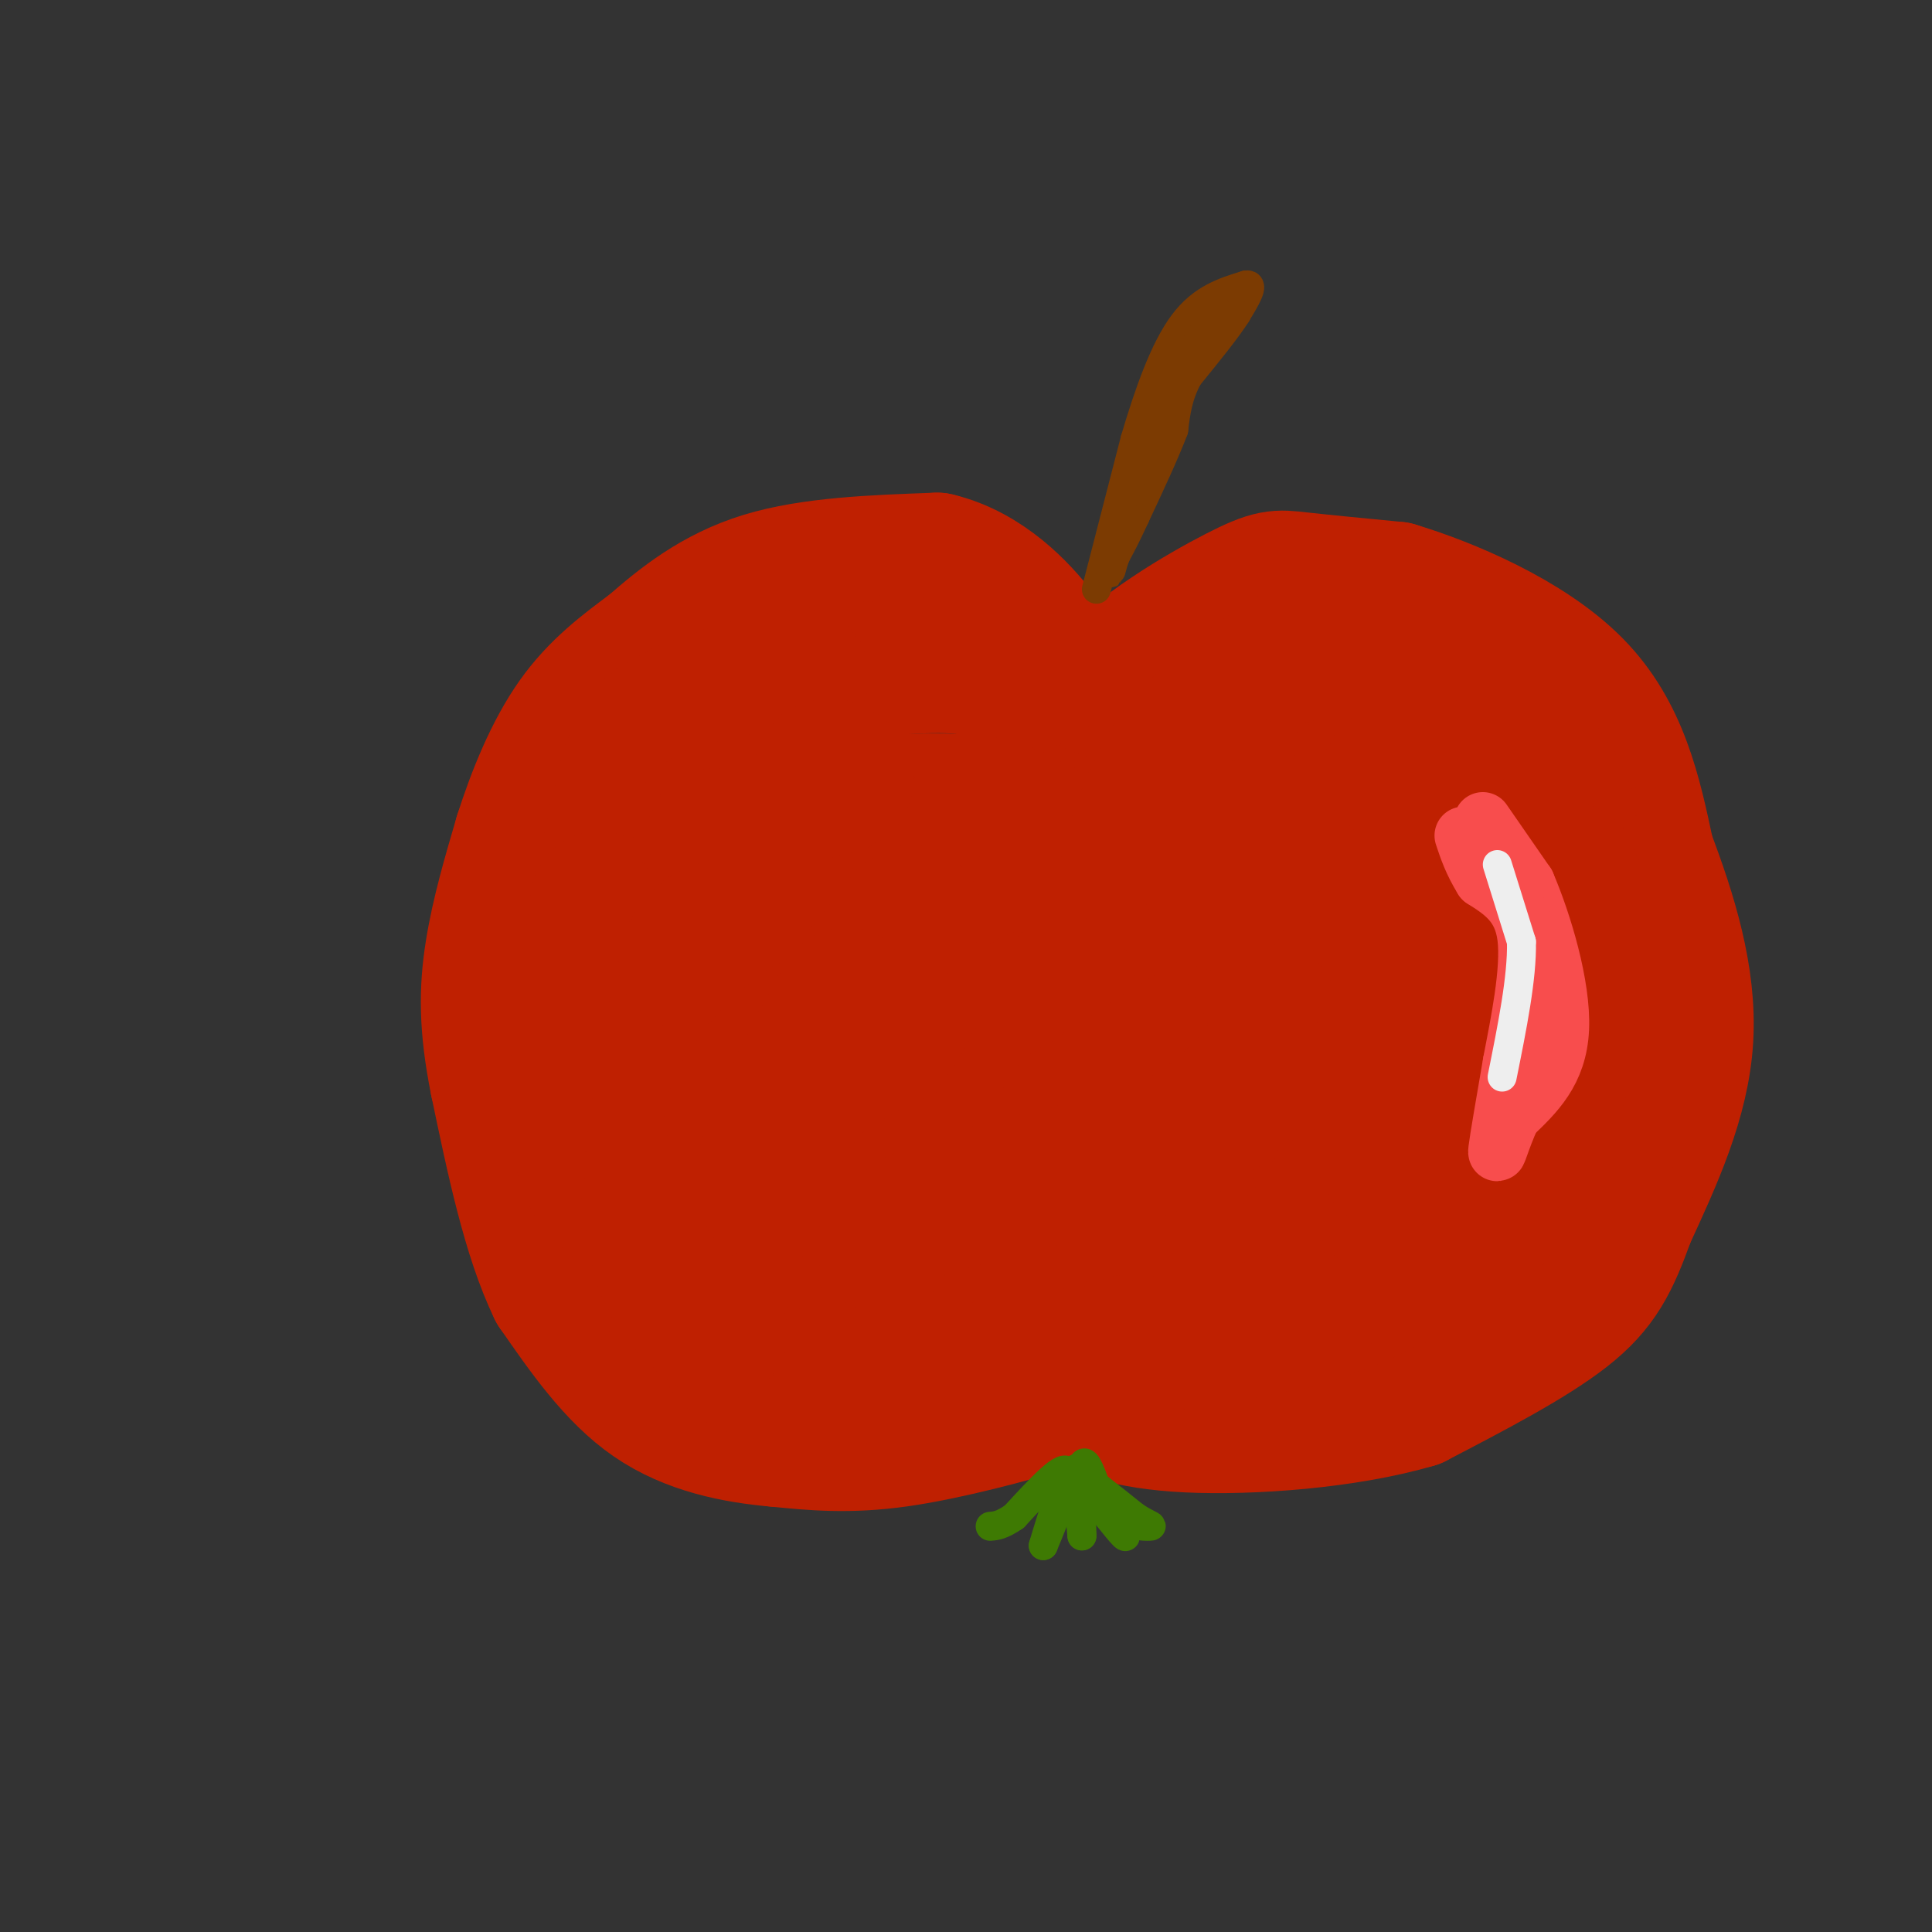 <svg viewBox='0 0 400 400' version='1.1' xmlns='http://www.w3.org/2000/svg' xmlns:xlink='http://www.w3.org/1999/xlink'><rect x="0" y="0" width="400" height="400" fill="#333333" stroke="none"/><g fill='none' stroke='rgb(191,32,1)' stroke-width='28' stroke-linecap='round' stroke-linejoin='round'><path d='M218,170c0.000,0.000 10.000,-27.000 10,-27'/><path d='M228,143c7.345,-8.500 20.708,-16.250 28,-20c7.292,-3.750 8.512,-3.500 13,-3c4.488,0.500 12.244,1.250 20,2'/><path d='M289,122c10.667,3.200 27.333,10.200 37,20c9.667,9.800 12.333,22.400 15,35'/><path d='M341,177c4.644,12.244 8.756,25.356 8,38c-0.756,12.644 -6.378,24.822 -12,37'/><path d='M337,252c-3.378,9.400 -5.822,14.400 -13,20c-7.178,5.600 -19.089,11.800 -31,18'/><path d='M293,290c-14.156,4.178 -34.044,5.622 -47,5c-12.956,-0.622 -18.978,-3.311 -25,-6'/><path d='M221,289c-5.000,-0.667 -5.000,0.667 -5,2'/><path d='M216,291c-6.333,1.867 -19.667,5.533 -30,7c-10.333,1.467 -17.667,0.733 -25,0'/><path d='M161,298c-8.778,-0.756 -18.222,-2.644 -26,-8c-7.778,-5.356 -13.889,-14.178 -20,-23'/><path d='M115,267c-5.333,-11.000 -8.667,-27.000 -12,-43'/><path d='M103,224c-2.356,-11.622 -2.244,-19.178 -1,-27c1.244,-7.822 3.622,-15.911 6,-24'/><path d='M108,173c2.667,-8.400 6.333,-17.400 11,-24c4.667,-6.600 10.333,-10.800 16,-15'/><path d='M135,134c6.000,-5.267 13.000,-10.933 23,-14c10.000,-3.067 23.000,-3.533 36,-4'/><path d='M194,116c10.133,2.400 17.467,10.400 21,15c3.533,4.600 3.267,5.800 3,7'/><path d='M218,138c-1.083,2.250 -5.292,4.375 -8,4c-2.708,-0.375 -3.917,-3.250 -11,-4c-7.083,-0.750 -20.042,0.625 -33,2'/><path d='M166,140c-10.750,1.714 -21.125,5.000 -27,8c-5.875,3.000 -7.250,5.714 -9,12c-1.750,6.286 -3.875,16.143 -6,26'/><path d='M124,186c-2.444,14.489 -5.556,37.711 -4,50c1.556,12.289 7.778,13.644 14,15'/><path d='M134,251c8.222,7.222 21.778,17.778 33,22c11.222,4.222 20.111,2.111 29,0'/><path d='M196,273c9.686,-1.435 19.400,-5.024 25,-9c5.600,-3.976 7.085,-8.340 17,-11c9.915,-2.660 28.262,-3.617 36,-8c7.738,-4.383 4.869,-12.191 2,-20'/><path d='M276,225c5.046,-2.833 16.662,0.086 0,-5c-16.662,-5.086 -61.601,-18.177 -80,-25c-18.399,-6.823 -10.257,-7.378 -3,-10c7.257,-2.622 13.628,-7.311 20,-12'/><path d='M213,173c3.480,-2.274 2.180,-1.960 0,-3c-2.180,-1.040 -5.241,-3.434 -14,-4c-8.759,-0.566 -23.217,0.695 -29,0c-5.783,-0.695 -2.892,-3.348 0,-6'/><path d='M170,160c0.371,-1.348 1.298,-1.718 3,-1c1.702,0.718 4.178,2.522 0,4c-4.178,1.478 -15.009,2.629 -21,4c-5.991,1.371 -7.140,2.963 -7,4c0.140,1.037 1.570,1.518 3,2'/><path d='M148,173c1.286,4.452 3.000,14.583 14,18c11.000,3.417 31.286,0.119 51,0c19.714,-0.119 38.857,2.940 58,6'/><path d='M271,197c11.325,-2.928 10.639,-13.248 10,-20c-0.639,-6.752 -1.229,-9.936 -4,-12c-2.771,-2.064 -7.722,-3.007 -15,-2c-7.278,1.007 -16.883,3.963 -22,7c-5.117,3.037 -5.748,6.153 -6,9c-0.252,2.847 -0.126,5.423 0,8'/><path d='M234,187c-0.964,4.274 -3.375,10.958 -3,6c0.375,-4.958 3.536,-21.560 10,-33c6.464,-11.440 16.232,-17.720 26,-24'/><path d='M267,136c5.579,-4.045 6.526,-2.156 15,2c8.474,4.156 24.474,10.581 33,17c8.526,6.419 9.579,12.834 10,17c0.421,4.166 0.211,6.083 0,8'/><path d='M325,180c0.214,11.417 0.750,35.958 -4,52c-4.750,16.042 -14.786,23.583 -24,29c-9.214,5.417 -17.607,8.708 -26,12'/><path d='M271,273c-23.956,4.933 -70.844,11.267 -95,12c-24.156,0.733 -25.578,-4.133 -27,-9'/><path d='M149,276c-7.622,-4.644 -13.178,-11.756 -14,-25c-0.822,-13.244 3.089,-32.622 7,-52'/><path d='M142,199c4.086,-9.498 10.802,-7.244 16,-7c5.198,0.244 8.878,-1.522 12,0c3.122,1.522 5.687,6.333 7,10c1.313,3.667 1.375,6.191 -3,11c-4.375,4.809 -13.188,11.905 -22,19'/><path d='M152,232c-2.041,-0.250 3.855,-10.376 10,-16c6.145,-5.624 12.539,-6.745 18,-12c5.461,-5.255 9.989,-14.644 9,-15c-0.989,-0.356 -7.494,8.322 -14,17'/><path d='M175,206c-6.415,10.818 -15.451,29.364 -17,37c-1.549,7.636 4.391,4.364 15,-4c10.609,-8.364 25.888,-21.818 34,-28c8.112,-6.182 9.056,-5.091 10,-4'/><path d='M217,207c2.989,-2.338 5.461,-6.183 3,0c-2.461,6.183 -9.855,22.396 -18,31c-8.145,8.604 -17.041,9.601 -14,7c3.041,-2.601 18.021,-8.801 33,-15'/><path d='M221,230c12.476,-7.476 27.167,-18.667 33,-19c5.833,-0.333 2.810,10.190 0,17c-2.810,6.810 -5.405,9.905 -8,13'/><path d='M246,241c-4.864,4.292 -13.026,8.522 -20,10c-6.974,1.478 -12.762,0.206 -20,2c-7.238,1.794 -15.925,6.656 -20,8c-4.075,1.344 -3.537,-0.828 -3,-3'/><path d='M183,258c1.083,-2.279 5.290,-6.475 17,-10c11.710,-3.525 30.922,-6.378 43,-12c12.078,-5.622 17.021,-14.014 20,-18c2.979,-3.986 3.994,-3.568 2,-8c-1.994,-4.432 -6.997,-13.716 -12,-23'/><path d='M253,187c-2.485,-4.161 -2.697,-3.064 -1,-6c1.697,-2.936 5.303,-9.906 10,-11c4.697,-1.094 10.485,3.687 15,3c4.515,-0.687 7.758,-6.844 11,-13'/><path d='M288,160c2.881,-2.762 4.583,-3.167 6,-3c1.417,0.167 2.548,0.905 4,9c1.452,8.095 3.226,23.548 5,39'/><path d='M303,205c-2.556,16.022 -11.444,36.578 -15,36c-3.556,-0.578 -1.778,-22.289 0,-44'/><path d='M288,197c-0.500,-8.167 -1.750,-6.583 -3,-5'/></g>
<g fill='none' stroke='rgb(248,77,77)' stroke-width='12' stroke-linecap='round' stroke-linejoin='round'><path d='M307,170c0.000,0.000 9.000,13.000 9,13'/><path d='M316,183c3.400,7.889 7.400,21.111 7,30c-0.400,8.889 -5.200,13.444 -10,18'/><path d='M313,231c-2.356,5.156 -3.244,9.044 -3,7c0.244,-2.044 1.622,-10.022 3,-18'/><path d='M313,220c1.533,-8.044 3.867,-19.156 3,-26c-0.867,-6.844 -4.933,-9.422 -9,-12'/><path d='M307,182c-2.167,-3.500 -3.083,-6.250 -4,-9'/></g>
<g fill='none' stroke='rgb(238,238,238)' stroke-width='6' stroke-linecap='round' stroke-linejoin='round'><path d='M310,179c0.000,0.000 5.000,16.000 5,16'/><path d='M315,195c0.167,7.333 -1.917,17.667 -4,28'/></g>
<g fill='none' stroke='rgb(62,122,3)' stroke-width='6' stroke-linecap='round' stroke-linejoin='round'><path d='M223,307c0.000,0.000 1.000,11.000 1,11'/><path d='M224,318c0.022,-1.578 -0.422,-11.022 0,-14c0.422,-2.978 1.711,0.511 3,4'/><path d='M227,308c2.067,3.156 5.733,9.044 6,10c0.267,0.956 -2.867,-3.022 -6,-7'/><path d='M227,311c-2.356,-2.822 -5.244,-6.378 -4,-6c1.244,0.378 6.622,4.689 12,9'/><path d='M235,314c2.857,1.845 4.000,1.958 3,2c-1.000,0.042 -4.143,0.012 -7,-2c-2.857,-2.012 -5.429,-6.006 -8,-10'/><path d='M223,304c-2.500,1.000 -4.750,8.500 -7,16'/><path d='M216,320c0.511,-1.244 5.289,-12.356 5,-15c-0.289,-2.644 -5.644,3.178 -11,9'/><path d='M210,314c-2.667,1.833 -3.833,1.917 -5,2'/></g>
<g fill='none' stroke='rgb(124,59,2)' stroke-width='6' stroke-linecap='round' stroke-linejoin='round'><path d='M227,122c0.000,0.000 8.000,-31.000 8,-31'/><path d='M235,91c2.889,-9.800 6.111,-18.800 10,-24c3.889,-5.200 8.444,-6.600 13,-8'/><path d='M258,59c1.833,-0.333 -0.083,2.833 -2,6'/><path d='M256,65c-2.000,3.167 -6.000,8.083 -10,13'/><path d='M246,78c-2.167,4.000 -2.583,7.500 -3,11'/><path d='M243,89c-1.833,4.833 -4.917,11.417 -8,18'/><path d='M235,107c-2.000,4.333 -3.000,6.167 -4,8'/><path d='M231,115c-0.933,2.489 -1.267,4.711 -1,3c0.267,-1.711 1.133,-7.356 2,-13'/><path d='M232,105c1.667,-5.500 4.833,-12.750 8,-20'/><path d='M240,85c2.833,-6.000 5.917,-11.000 9,-16'/><path d='M249,69c2.167,-3.167 3.083,-3.083 4,-3'/></g>
</svg>